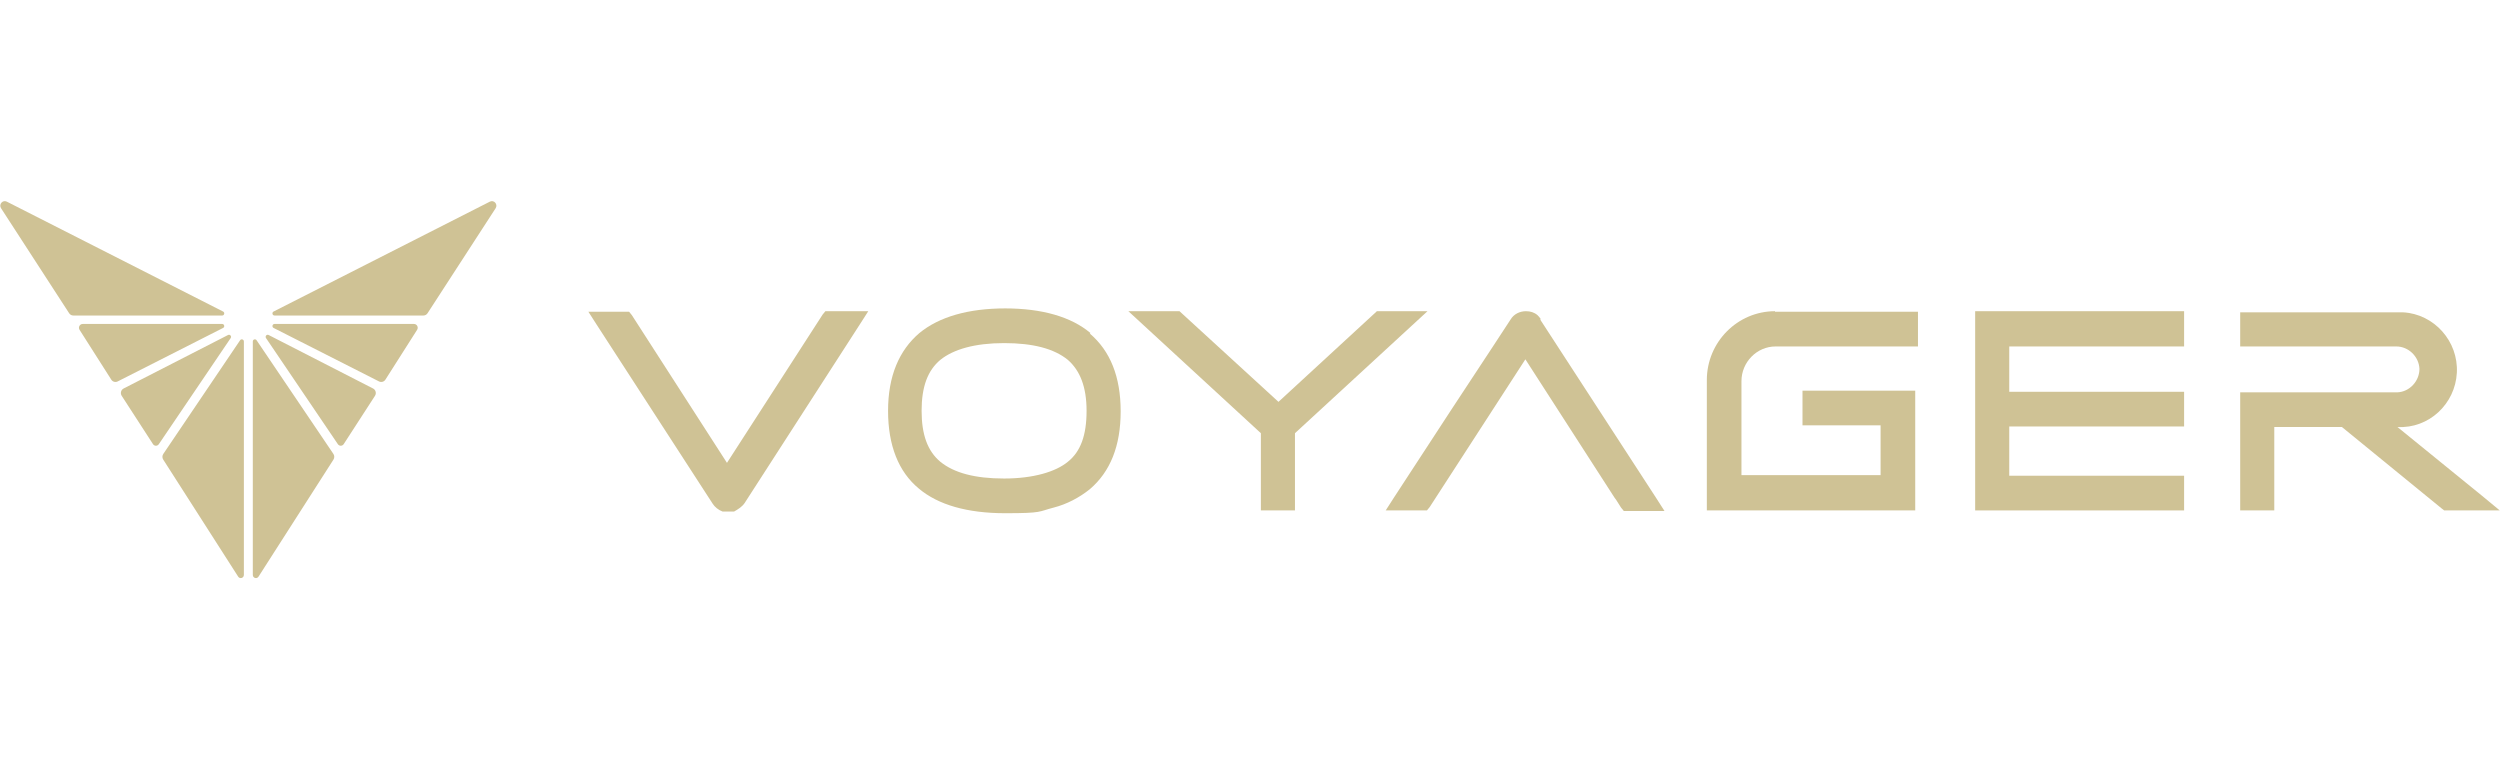 <?xml version="1.0" encoding="UTF-8"?> <svg xmlns="http://www.w3.org/2000/svg" width="154" height="48" viewBox="0 0 154 48" fill="none"><path d="M51.115 19.17H50.844L50.674 19.377L44.781 28.512L38.921 19.411L38.752 19.204H36.245L36.753 19.997L43.9 31.028C44.035 31.235 44.239 31.407 44.51 31.511H44.611H45.153H45.221C45.458 31.373 45.696 31.235 45.865 30.994L52.978 19.963L53.486 19.17H51.217H51.115Z" fill="#CFC295"></path><path d="M66.933 25.306C66.933 26.823 66.561 27.822 65.781 28.443C65.036 29.063 63.647 29.477 61.852 29.477C60.057 29.477 58.77 29.132 57.923 28.443C57.144 27.788 56.771 26.788 56.771 25.306C56.771 23.823 57.144 22.824 57.923 22.169C58.736 21.514 60.057 21.135 61.852 21.135C63.647 21.135 64.935 21.48 65.781 22.169C66.526 22.824 66.933 23.823 66.933 25.306ZM67.17 20.514C65.985 19.515 64.189 18.998 61.92 18.998C59.65 18.998 57.855 19.515 56.636 20.514C55.383 21.583 54.705 23.169 54.705 25.306C54.705 27.443 55.349 29.063 56.602 30.097C57.788 31.097 59.583 31.614 61.92 31.614C64.257 31.614 63.952 31.511 64.9 31.269C65.714 31.062 66.493 30.649 67.136 30.132C68.389 29.063 69.033 27.477 69.033 25.34C69.033 23.203 68.389 21.617 67.136 20.549" fill="#CFC295"></path><path d="M122.178 19.17H121.67V31.442H134.541V29.305H123.77V26.271H134.541V24.134H123.77V21.342H134.541V19.17H122.178Z" fill="#CFC295"></path><path d="M84.817 19.17L78.754 24.754L72.657 19.17H69.507L77.67 26.685V31.442H79.77V26.685L87.933 19.17H84.783H84.817Z" fill="#CFC295"></path><path d="M94.911 19.652C94.844 19.549 94.776 19.48 94.708 19.411C94.505 19.239 94.268 19.17 93.997 19.17C93.624 19.17 93.252 19.342 93.048 19.687L91.897 21.445L89.424 25.202L85.868 30.649L85.359 31.442H87.9L88.069 31.235L93.963 22.134L99.45 30.649L99.552 30.787L99.857 31.269L100.026 31.476H102.532L102.024 30.683L94.878 19.687L94.911 19.652Z" fill="#CFC295"></path><path d="M152.9 30.546L147.684 26.305C149.614 26.409 151.24 24.892 151.342 22.962C151.443 21.031 149.953 19.342 148.022 19.239H137.996V21.342H147.616C148.361 21.342 149.005 21.962 149.038 22.721C149.038 23.479 148.429 24.134 147.684 24.168H137.996V31.442H140.096V26.305H144.263L150.427 31.338L150.563 31.442H153.984L152.9 30.546Z" fill="#CFC295"></path><path d="M109.34 19.17C107.037 19.17 105.141 21.066 105.141 23.41V31.442H117.978V24.065H111.034V26.202H115.844V29.27H107.274V23.479C107.274 22.307 108.223 21.342 109.375 21.342H118.147V19.204H109.34V19.17Z" fill="#CFC295"></path><path d="M0.065 12.828L4.259 19.295C4.316 19.383 4.412 19.436 4.515 19.436H13.686C13.82 19.436 13.863 19.251 13.743 19.19L0.42 12.421C0.167 12.292 -0.091 12.587 0.065 12.828ZM4.901 20.317L6.855 23.386C6.94 23.52 7.11 23.567 7.249 23.496L13.742 20.202C13.863 20.141 13.82 19.956 13.686 19.956H5.094C4.912 19.956 4.803 20.162 4.901 20.317ZM9.783 27.362L14.21 20.825C14.285 20.715 14.165 20.576 14.048 20.636L7.615 23.931C7.451 24.015 7.396 24.226 7.497 24.382L9.424 27.358C9.509 27.489 9.696 27.491 9.783 27.362V27.362ZM15.023 35.417V21.033C15.023 20.906 14.861 20.855 14.79 20.96L10.059 27.962C9.988 28.066 9.986 28.204 10.054 28.31L14.672 35.522C14.775 35.684 15.022 35.609 15.022 35.416L15.023 35.417Z" fill="#CFC295"></path><path d="M30.531 12.828L26.337 19.295C26.28 19.383 26.184 19.436 26.081 19.436H16.91C16.776 19.436 16.733 19.251 16.853 19.19L30.176 12.421C30.43 12.292 30.687 12.587 30.531 12.828ZM25.694 20.317L23.741 23.386C23.656 23.52 23.486 23.567 23.347 23.496L16.854 20.202C16.733 20.141 16.776 19.956 16.91 19.956H25.502C25.684 19.956 25.793 20.162 25.694 20.317ZM20.813 27.362L16.386 20.825C16.311 20.715 16.43 20.576 16.548 20.636L22.981 23.931C23.145 24.015 23.2 24.226 23.099 24.382L21.172 27.358C21.087 27.489 20.9 27.49 20.813 27.362V27.362ZM15.573 35.417V21.033C15.573 20.906 15.735 20.855 15.806 20.96L20.538 27.962C20.608 28.066 20.61 28.204 20.542 28.31L15.924 35.522C15.82 35.684 15.574 35.609 15.574 35.416L15.573 35.417Z" fill="#CFC295"></path></svg> 